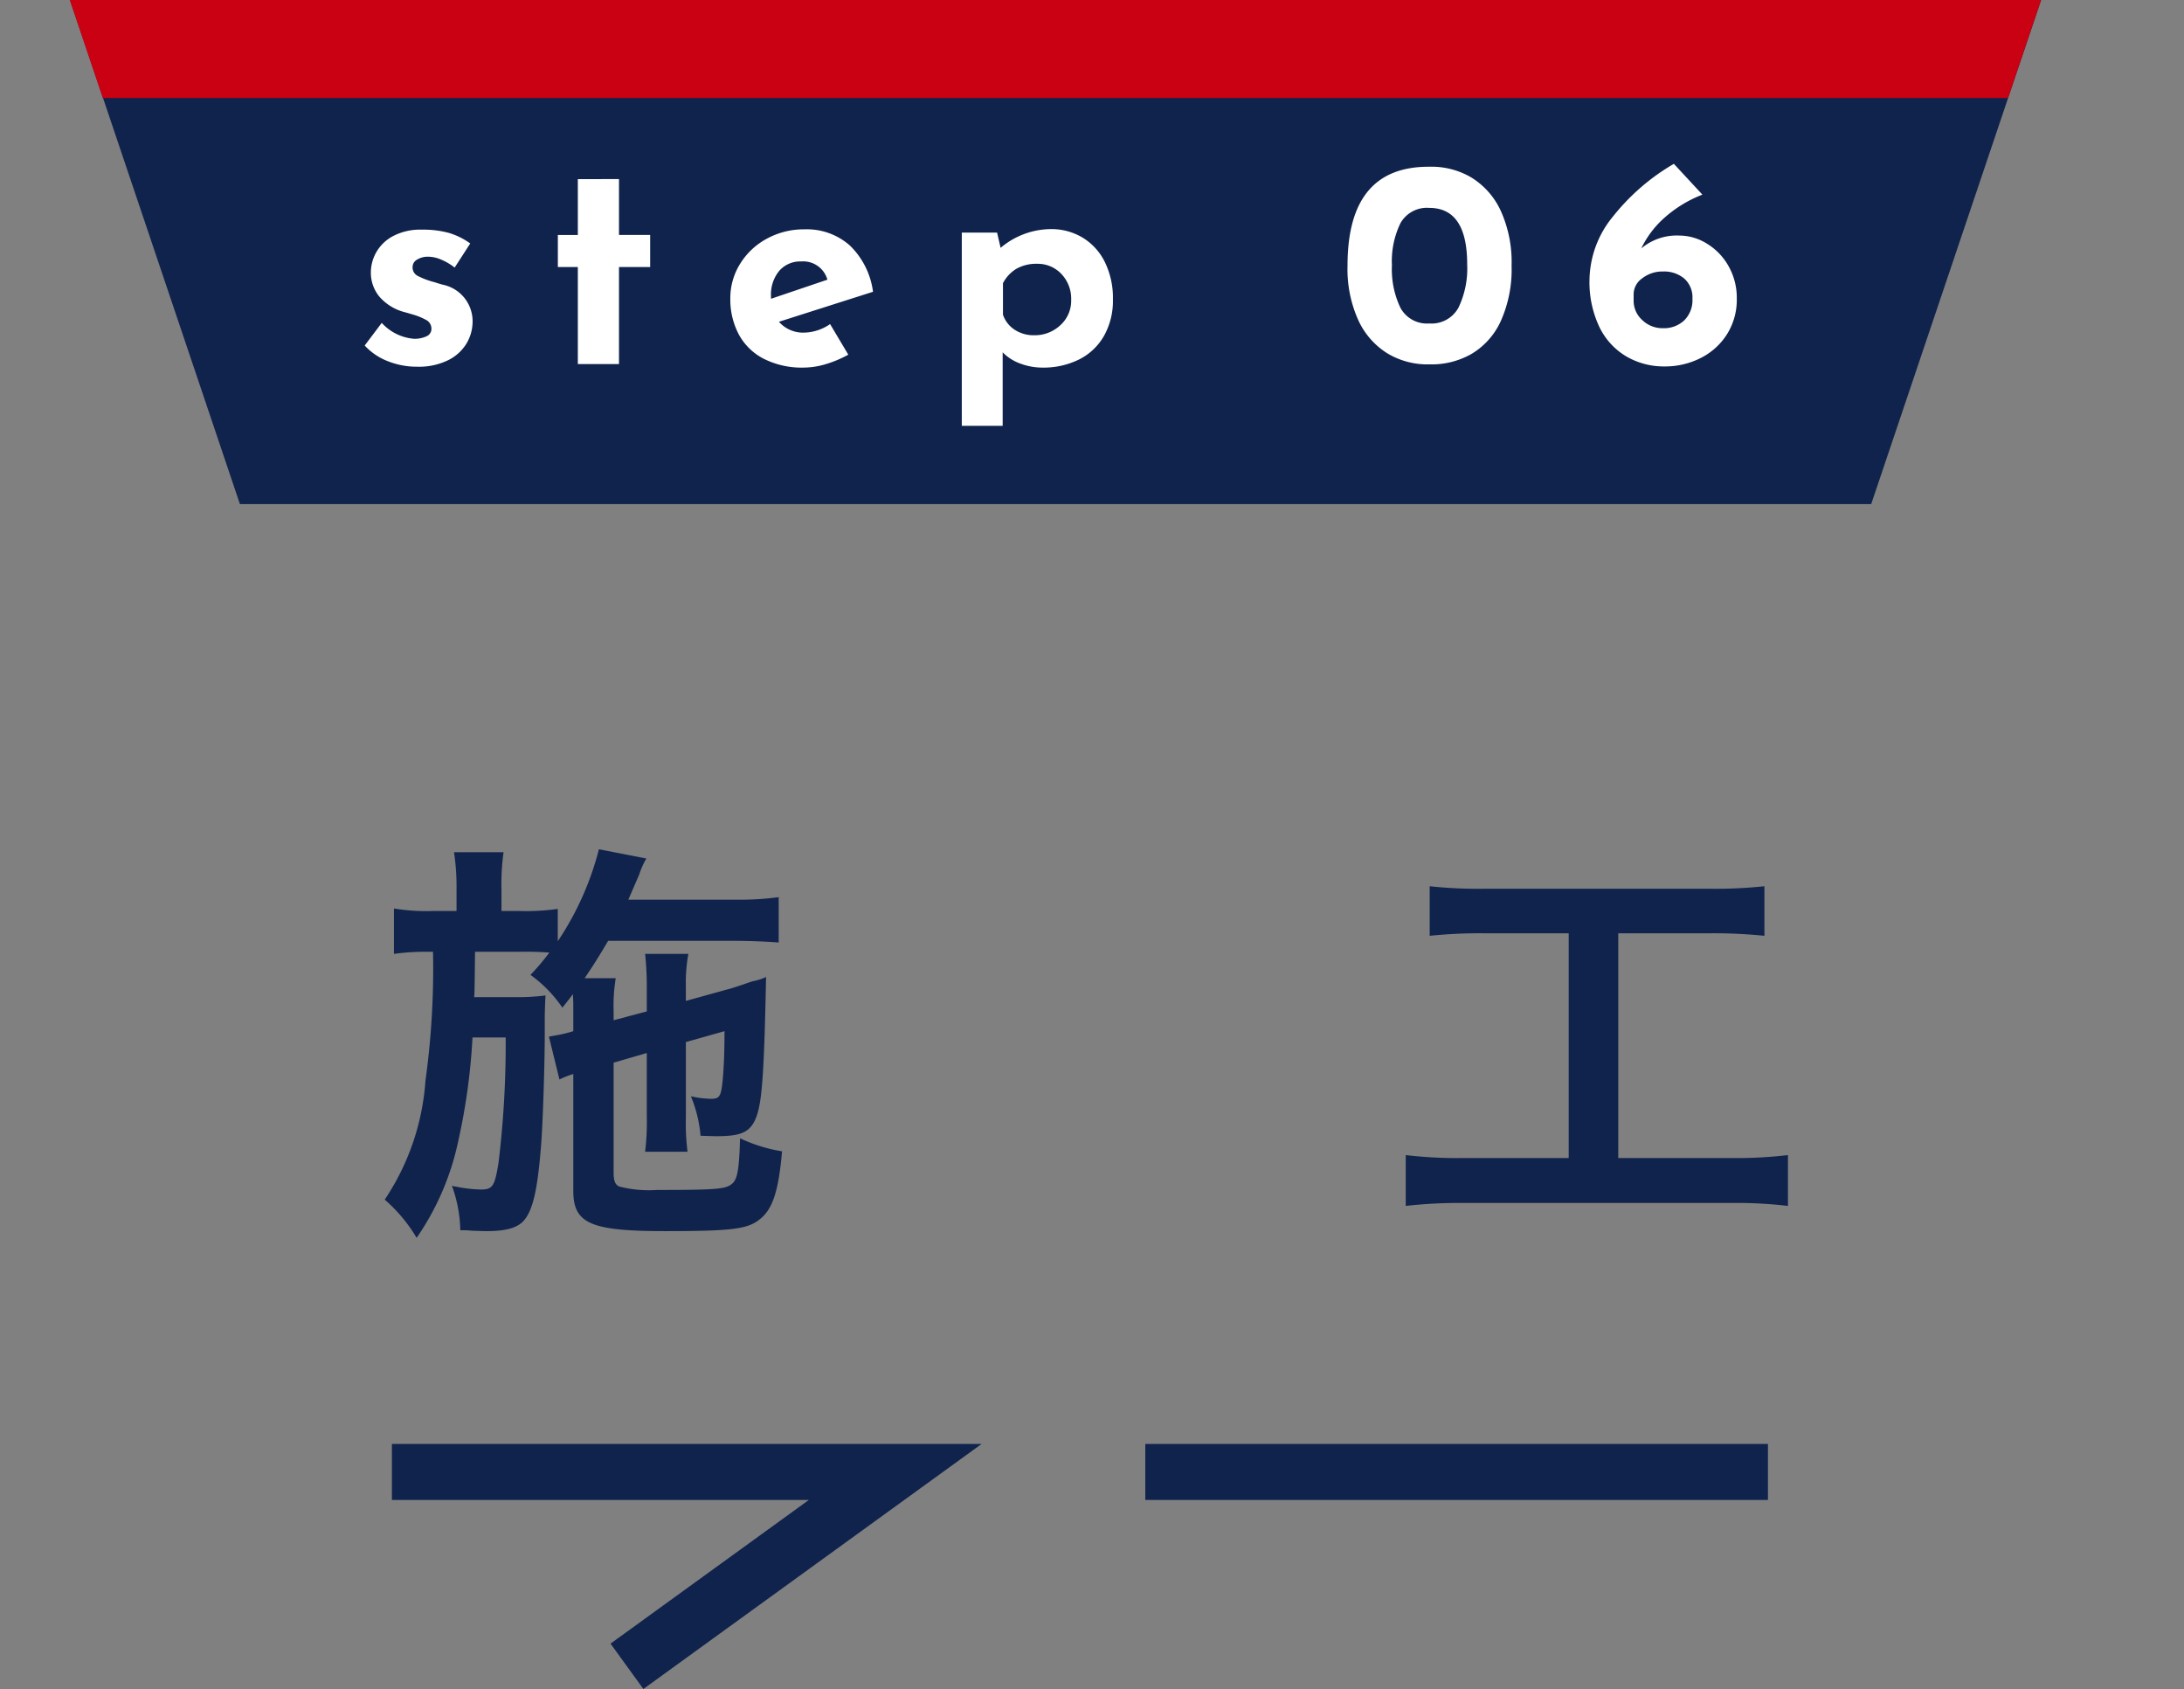 <svg id="コンポーネント_9_1" data-name="コンポーネント 9 – 1" xmlns="http://www.w3.org/2000/svg" xmlns:xlink="http://www.w3.org/1999/xlink" width="156" height="120.62" viewBox="0 0 156 120.62">
  <rect x="0" y="0" width="156" height="120.62" fill="#808080" stroke="none"/>
  <defs>
    <clipPath id="clip-path">
      <rect id="長方形_165" data-name="長方形 165" width="156" height="7" transform="translate(0.478)" fill="#fff" stroke="#707070" stroke-width="1"/>
    </clipPath>
  </defs>
  <g id="グループ_188" data-name="グループ 188" transform="translate(-605 -925)">
    <path id="パス_110" data-name="パス 110" d="M-31.8-10.8v4.56a17.7,17.7,0,0,1-.12,2.49h3.03a16.39,16.39,0,0,1-.12-2.49v-5.34l2.76-.78c0,1.29-.03,2.34-.12,3.39-.12,1.26-.21,1.44-.84,1.44a6.956,6.956,0,0,1-1.44-.18,9.482,9.482,0,0,1,.69,2.82c.96.03.96.03,1.17.03,1.68,0,2.31-.27,2.73-1.17.48-1.08.63-2.91.78-10.2a3.755,3.755,0,0,1-.93.3c-.21.06-.45.15-.72.24-.54.18-.9.3-1.05.33l-3.03.84v-1.02a11.5,11.5,0,0,1,.18-2.34h-3.09a23.039,23.039,0,0,1,.12,2.49v1.62l-2.37.63v-.66a12.121,12.121,0,0,1,.15-2.34h-2.22c.69-1.02,1.11-1.71,1.68-2.67h9.12c1.08,0,2.34.06,3.06.12v-3.24a20.8,20.8,0,0,1-3.09.18h-7.65c.48-1.11.69-1.59.78-1.8a5.4,5.4,0,0,1,.51-1.14l-3.39-.66a21.208,21.208,0,0,1-2.94,6.57v-2.31a16.568,16.568,0,0,1-2.73.15h-1.29V-22.5a16.032,16.032,0,0,1,.15-2.64h-3.54a16.569,16.569,0,0,1,.18,2.64v1.56H-47.1a14.081,14.081,0,0,1-2.76-.18v3.24a16.678,16.678,0,0,1,2.46-.15h.33a58.452,58.452,0,0,1-.54,9.21A17.384,17.384,0,0,1-50.52-.33,11.118,11.118,0,0,1-48.24,2.4a19.077,19.077,0,0,0,2.97-6.9,44.619,44.619,0,0,0,1.02-7.41h2.37a70.307,70.307,0,0,1-.51,8.94c-.27,1.68-.42,1.92-1.26,1.92a10.392,10.392,0,0,1-1.65-.18c-.09-.03-.24-.03-.42-.09a9.835,9.835,0,0,1,.6,3.18,6.054,6.054,0,0,1,.81.03c.87.03.87.03,1.08.03,1.38,0,2.22-.24,2.67-.78.66-.78.99-2.37,1.23-5.64.12-1.74.24-5.64.24-7.53v-1.35c0-.18.03-1.29.06-1.53a15.775,15.775,0,0,1-2.28.12h-2.82c.03-.45.03-.45.06-3.24h3.21a20.611,20.611,0,0,1,2.1.06,16.746,16.746,0,0,1-1.35,1.59,9.429,9.429,0,0,1,2.28,2.34c.36-.45.48-.6.75-.96.03.45.03.72.03,1.17v1.47a9.7,9.7,0,0,1-1.41.33l-.33.06.75,3.06a6.192,6.192,0,0,1,.99-.39V-.96c0,2.34,1.23,2.88,6.57,2.88,4.83,0,5.91-.15,6.78-.87.9-.72,1.32-2.04,1.56-4.83a11.1,11.1,0,0,1-3-.93c-.06,2.19-.18,2.97-.6,3.27-.42.36-1.14.42-5.34.42a8.464,8.464,0,0,1-2.67-.24c-.3-.12-.42-.39-.42-.99v-7.86Zm65.85-8.55V-3.3h-7.5a31.456,31.456,0,0,1-4.14-.21V.12a33.607,33.607,0,0,1,4.08-.21H45.63a31.373,31.373,0,0,1,4.08.21V-3.51a31.069,31.069,0,0,1-4.08.21H37.59V-19.35h6.6a35.488,35.488,0,0,1,3.84.18v-3.54a33.085,33.085,0,0,1-3.87.18H28.02a31.914,31.914,0,0,1-3.9-.18v3.54a34.921,34.921,0,0,1,3.87-.18Z" transform="translate(683 1011)" fill="#10234c"/>
    <g id="グループ_79" data-name="グループ 79" transform="translate(-289.995 -1463.542)">
      <path id="パス_39" data-name="パス 39" d="M878.988,2510.661H914.94l-19.163,13.88" transform="translate(44 -17)" fill="none" stroke="#10234c" stroke-width="4"/>
      <path id="パス_40" data-name="パス 40" d="M681.995,2510.661H726.47" transform="translate(294.807 -17)" fill="none" stroke="#10234c" stroke-width="4"/>
    </g>
  </g>
  <path id="パス_46" data-name="パス 46" d="M0,0H140.795L128.657,36H12.137Z" transform="translate(5)" fill="#10234c"/>
  <path id="パス_111" data-name="パス 111" d="M-45.192.189a5.605,5.605,0,0,1-2.121-.4,4.417,4.417,0,0,1-1.638-1.113l1.218-1.617a3.5,3.5,0,0,0,2.289,1.134,2,2,0,0,0,.913-.178.573.573,0,0,0,.347-.536.7.7,0,0,0-.4-.641,4.49,4.49,0,0,0-.893-.367q-.493-.147-.661-.189A3.561,3.561,0,0,1-47.922-4.84a2.687,2.687,0,0,1-.588-1.712,2.943,2.943,0,0,1,.389-1.438,2.966,2.966,0,0,1,1.208-1.155A4.175,4.175,0,0,1-44.877-9.6a7.021,7.021,0,0,1,1.932.231,5.045,5.045,0,0,1,1.533.756l-1.113,1.722a4.026,4.026,0,0,0-.934-.556,2.4,2.4,0,0,0-.935-.22,1.451,1.451,0,0,0-.819.21.6.6,0,0,0-.315.5.674.674,0,0,0,.368.662,5.767,5.767,0,0,0,1.208.451q.126.042.262.084t.284.084a2.665,2.665,0,0,1,2.163,2.6,3.084,3.084,0,0,1-.441,1.617A3.171,3.171,0,0,1-43.018-.263,4.774,4.774,0,0,1-45.192.189Zm14.406-13.4v3.99h2.226V-6.93h-2.226V0h-2.94V-6.93h-1.428V-9.219h1.428v-3.99ZM-17.535-2.247a3.38,3.38,0,0,0,1.827-.609l1.3,2.184A8.023,8.023,0,0,1-16,0a5.557,5.557,0,0,1-1.6.252,6.028,6.028,0,0,1-2.825-.62,4.194,4.194,0,0,1-1.8-1.743,5.312,5.312,0,0,1-.609-2.572,4.611,4.611,0,0,1,.7-2.478,5.051,5.051,0,0,1,1.921-1.8,5.5,5.5,0,0,1,2.667-.661A4.638,4.638,0,0,1-14.29-8.463a5.613,5.613,0,0,1,1.648,3.3l-6.72,2.142A2.291,2.291,0,0,0-17.535-2.247Zm-.231-5.082a1.988,1.988,0,0,0-1.575.672,2.646,2.646,0,0,0-.588,1.806v.189L-15.9-6.027A1.793,1.793,0,0,0-17.766-7.329ZM.042-9.639a4.339,4.339,0,0,1,2.289.609A4.215,4.215,0,0,1,3.917-7.287,5.806,5.806,0,0,1,4.494-4.62a5.115,5.115,0,0,1-.641,2.614A4.219,4.219,0,0,1,2.069-.325,5.725,5.725,0,0,1-.546.252,4.477,4.477,0,0,1-2.11-.032,3.33,3.33,0,0,1-3.381-.84V4.41H-6.3v-13.8h2.52L-3.528-8.3A5.623,5.623,0,0,1,.042-9.639ZM-1.134-2.058A2.665,2.665,0,0,0,.735-2.772a2.347,2.347,0,0,0,.777-1.806,2.557,2.557,0,0,0-.7-1.858A2.32,2.32,0,0,0-.924-7.161a2.869,2.869,0,0,0-1.459.346A2.6,2.6,0,0,0-3.36-5.775v2.247a2.062,2.062,0,0,0,.83,1.071A2.458,2.458,0,0,0-1.134-2.058ZM27.111.021a5.575,5.575,0,0,1-2.982-.767,5.464,5.464,0,0,1-2.1-2.373,8.855,8.855,0,0,1-.777-3.917q0-7.1,5.859-7.056a5.575,5.575,0,0,1,2.982.766,5.464,5.464,0,0,1,2.1,2.373,8.855,8.855,0,0,1,.777,3.916,9.018,9.018,0,0,1-.777,3.98,5.263,5.263,0,0,1-2.1,2.341A5.751,5.751,0,0,1,27.111.021ZM27.09-2.9a2.187,2.187,0,0,0,2.089-1.134,6.472,6.472,0,0,0,.62-3.087q0-4.032-2.709-4.032a2.164,2.164,0,0,0-2.058,1.092,6.2,6.2,0,0,0-.609,3,6.382,6.382,0,0,0,.609,3.045A2.154,2.154,0,0,0,27.09-2.9ZM44.961-9.177a3.75,3.75,0,0,1,1.964.578,4.366,4.366,0,0,1,1.543,1.606,4.572,4.572,0,0,1,.588,2.31,4.614,4.614,0,0,1-.725,2.594,4.733,4.733,0,0,1-1.9,1.68,5.641,5.641,0,0,1-2.52.578,5.333,5.333,0,0,1-2.762-.725,4.933,4.933,0,0,1-1.921-2.121,7.466,7.466,0,0,1-.693-3.349,7.267,7.267,0,0,1,1.68-4.515A15.487,15.487,0,0,1,44.562-14.3L46.6-12.1a8.917,8.917,0,0,0-2.72,1.659,6.923,6.923,0,0,0-1.648,2.184A3.932,3.932,0,0,1,44.961-9.177ZM43.785-2.562A2.11,2.11,0,0,0,45.3-3.118a2.023,2.023,0,0,0,.588-1.544A1.8,1.8,0,0,0,45.3-6.111a2.241,2.241,0,0,0-1.512-.5,2.336,2.336,0,0,0-1.481.483,1.4,1.4,0,0,0-.619,1.113v.5a1.842,1.842,0,0,0,.609,1.365A2.065,2.065,0,0,0,43.785-2.562Z" transform="translate(75 26)" fill="#fff"/>
  <g id="マスクグループ_23" data-name="マスクグループ 23" transform="translate(-0.478)" clip-path="url(#clip-path)">
    <path id="パス_47" data-name="パス 47" d="M0,0H140.809L128.67,36H12.139Z" transform="translate(5.463 0)" fill="#ca0013"/>
  </g>
</svg>
